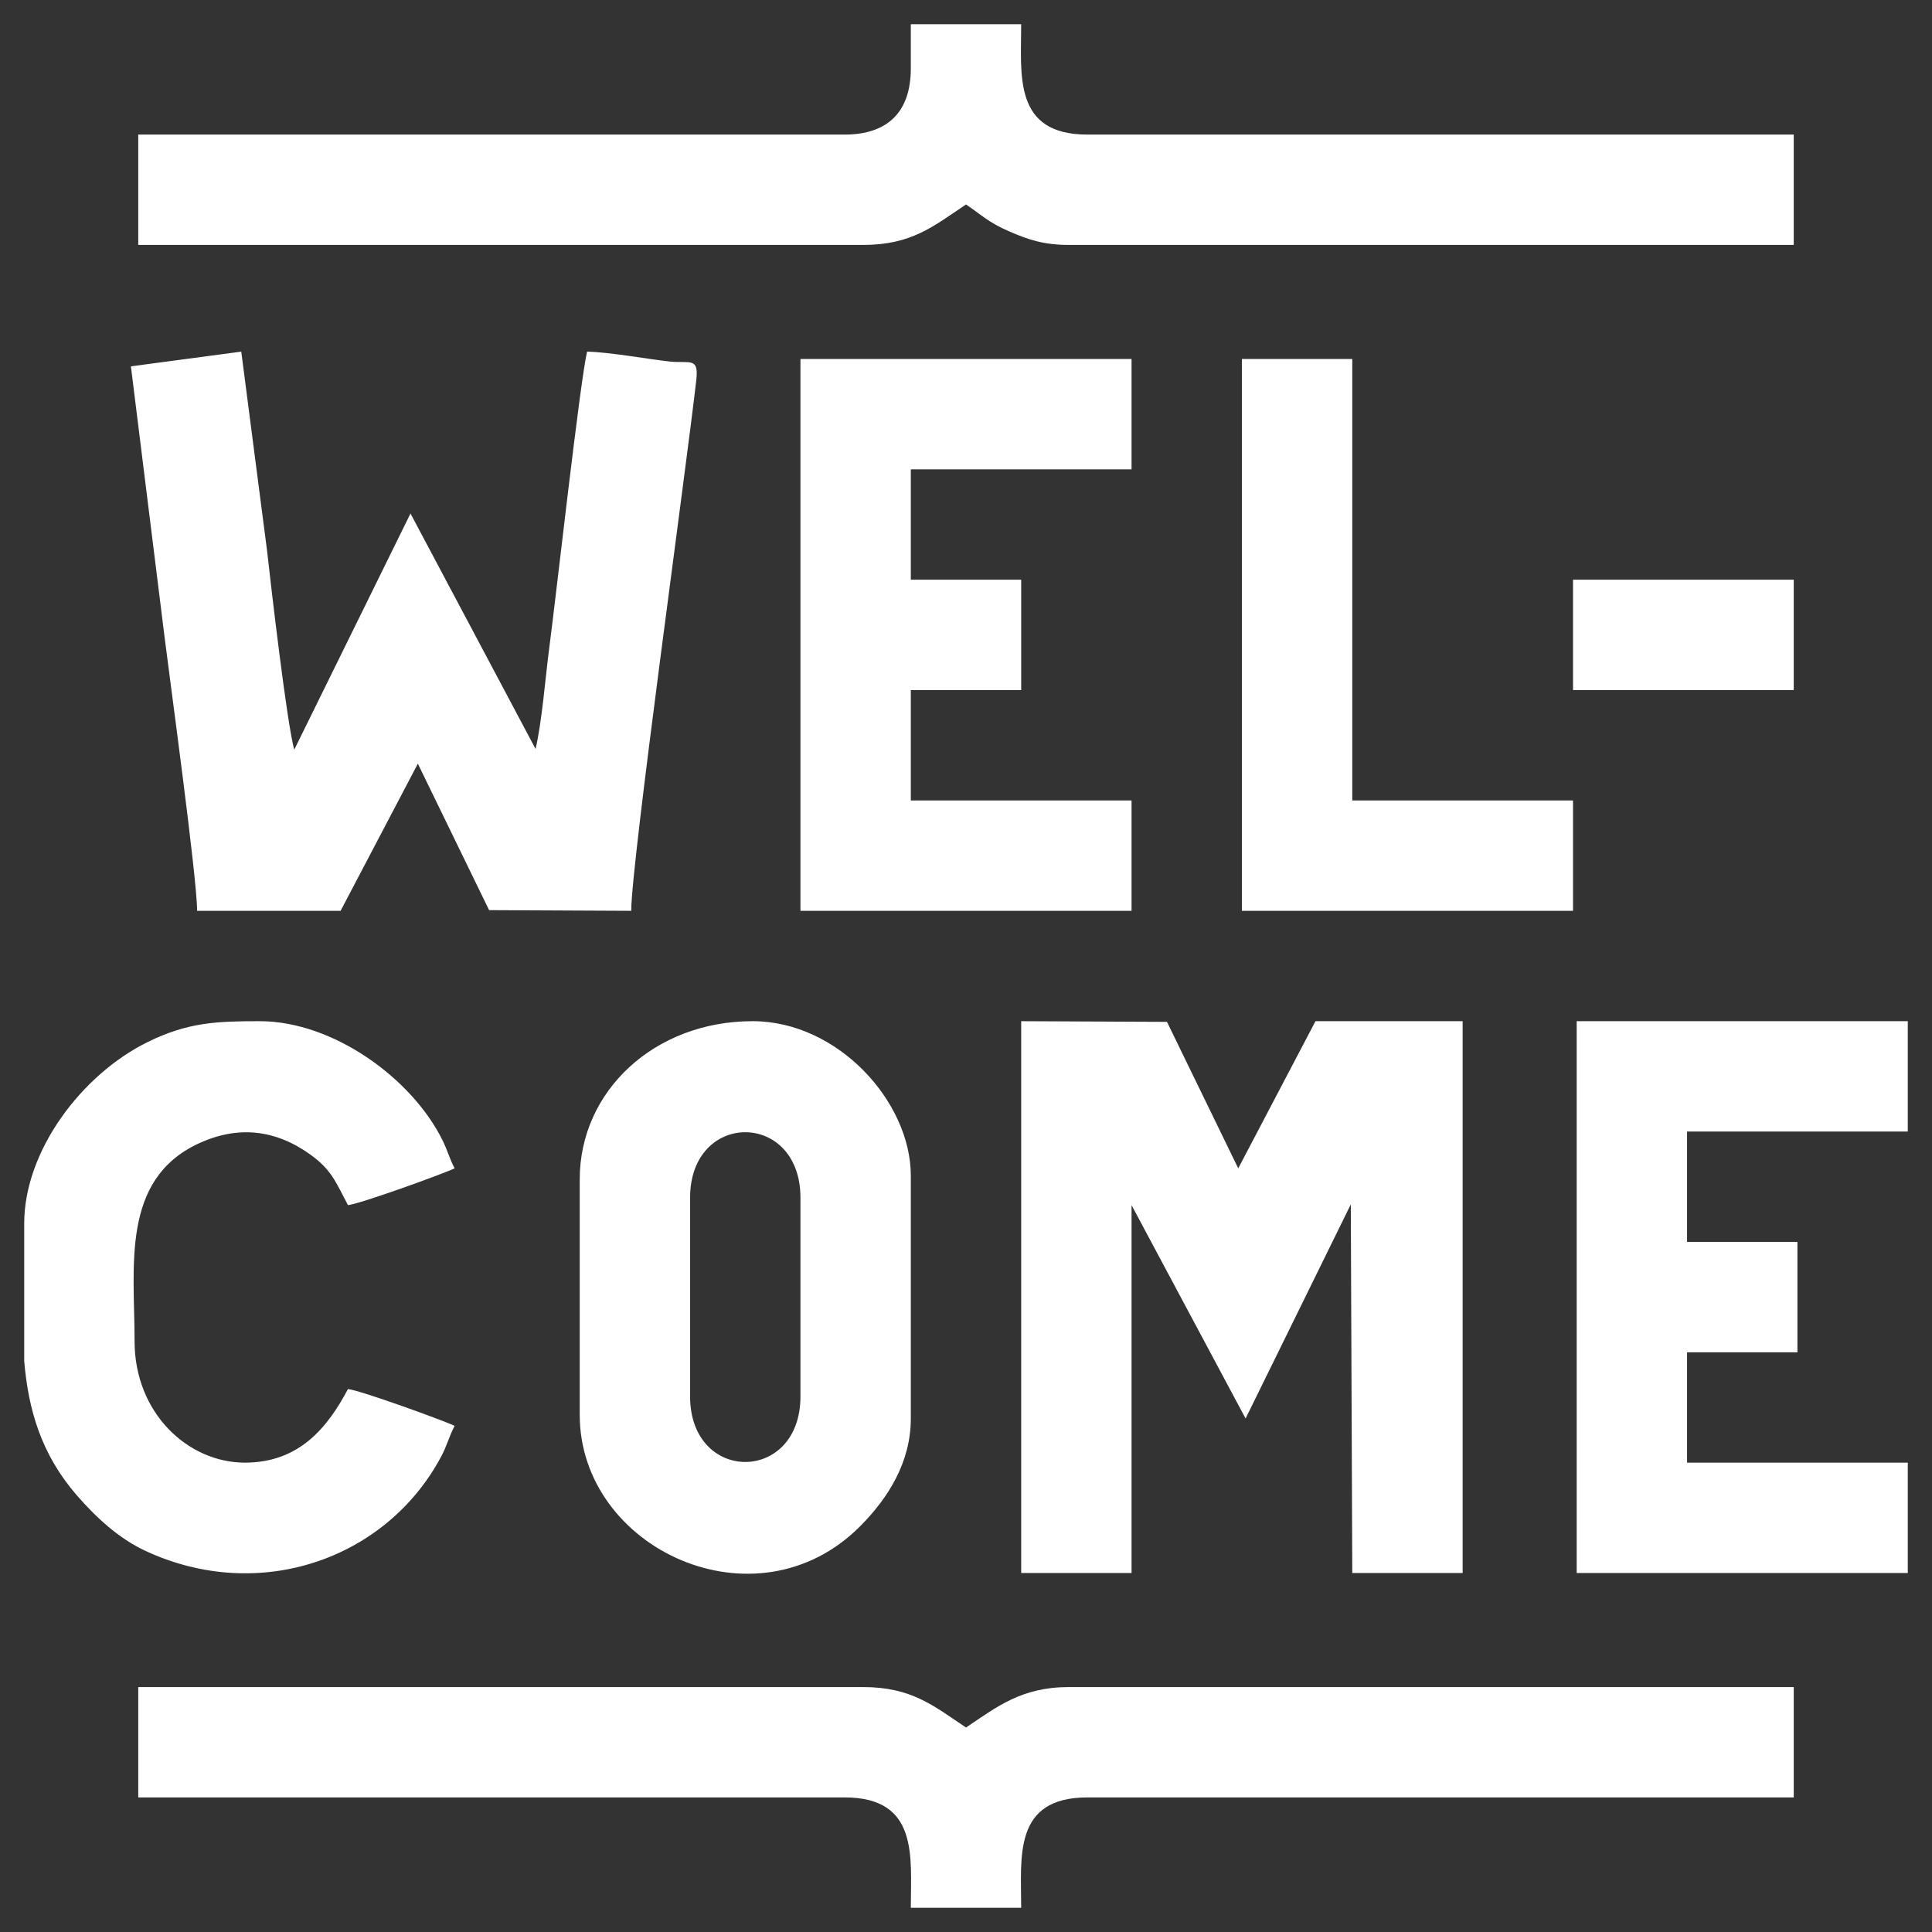 <?xml version="1.0" encoding="UTF-8"?>
<!DOCTYPE svg PUBLIC "-//W3C//DTD SVG 1.1//EN" "http://www.w3.org/Graphics/SVG/1.1/DTD/svg11.dtd">
<!-- Creator: CorelDRAW 2021.5 -->
<svg xmlns="http://www.w3.org/2000/svg" xml:space="preserve" width="300px" height="300px" version="1.1" style="shape-rendering:geometricPrecision; text-rendering:geometricPrecision; image-rendering:optimizeQuality; fill-rule:evenodd; clip-rule:evenodd"
viewBox="0 0 300 300"
 xmlns:xlink="http://www.w3.org/1999/xlink"
 xmlns:xodm="http://www.corel.com/coreldraw/odm/2003">
 <rect x="0" y="0" width="300" height="300" fill="#333333" stroke="none"/>
 <defs>
  <style type="text/css">
   <![CDATA[
    .fil0 {fill:white}
   ]]>
  </style>
 </defs>
 <g id="Слой_x0020_1">
  <path class="fil0" d="M141.431 10.614c0,6.733 -3.55,10.283 -10.282,10.283l-109.681 0 0 17.137 112.537 0c7.543,0 10.909,-2.878 15.995,-6.283 2.485,1.664 3.44,2.766 6.684,4.17 2.924,1.265 5.32,2.113 9.311,2.113l112.537 0 0 -17.137 -109.681 0c-11.57,0 -10.282,-9.265 -10.282,-17.138l-17.138 0 0 6.855zm102.826 96.542l34.275 0 0 -17.137 -34.275 0 0 17.137zm-51.413 34.275l51.413 0 0 -17.137 -34.276 0 0 -68.551 -17.137 0 0 85.688zm-189.085 69.904c0.619,7.421 2.589,14.414 8.122,20.801 2.968,3.426 6.516,6.741 10.727,8.695 17.717,8.222 37.421,1.248 45.898,-14.66 0.918,-1.724 1.23,-3.14 2.09,-4.764 -1.807,-0.867 -14.796,-5.566 -16.566,-5.713 -3.115,5.886 -7.514,11.425 -15.996,11.425 -8.873,0 -17.137,-7.725 -17.137,-18.851 0,-11.561 -2.157,-25.046 9.882,-30.678 6.188,-2.894 12.031,-2.17 17.4,1.682 3.325,2.387 3.983,4.329 5.851,7.86 1.77,-0.148 14.759,-4.846 16.566,-5.713 -0.811,-1.534 -1.072,-2.721 -1.897,-4.388 -4.705,-9.511 -16.897,-18.462 -28.38,-18.462 -6.632,0 -11.124,0.166 -17.346,3.218 -10.294,5.049 -19.214,16.923 -19.214,28.201l0 21.347zm241.069 32.922l51.413 0 0 -17.138 -34.275 0 0 -17.138 17.137 0 0 -17.137 -17.137 0 0 -17.138 34.275 0 0 -17.137 -51.413 0 0 85.688zm-120.534 -102.826l51.412 0 0 -17.137 -34.275 0 0 -17.138 17.138 0 0 -17.137 -17.138 0 0 -17.138 34.275 0 0 -17.138 -51.412 0 0 85.688zm-17.138 75.405l0 -30.847c0,-13.569 17.138,-13.569 17.138,0l0 30.847c0,13.57 -17.138,13.57 -17.138,0zm-17.137 -33.703l0 36.56c0,20.834 27.406,33.542 43.561,17.283 4.29,-4.318 7.851,-9.88 7.851,-16.712l0 -37.703c0,-11.464 -11.306,-23.992 -24.564,-23.992 -15.243,0 -26.848,10.829 -26.848,24.564zm68.55 61.124l17.137 0 0 -57.125 17.709 33.132 16.336 -33.248 0.23 57.241 17.138 0 0 -85.688 -22.85 0 -11.996 22.85 -11.065 -22.745 -22.639 -0.105 0 85.688zm-138.243 -187.371l5.245 42.168c0.726,5.922 5.037,37.312 5.037,42.377l22.279 0 11.996 -22.85 11.065 22.745 22.068 0.105c0,-7.36 8.491,-68.226 10.122,-82.566 0.347,-3.466 -1.037,-2.388 -4.223,-2.736 -3.322,-0.364 -9.216,-1.449 -12.754,-1.528 -1.121,4.811 -4.816,38.013 -5.884,46.099 -0.582,4.405 -1.104,11.264 -2.113,15.596l-19.423 -36.56 -18.05 36.675c-1.153,-4.145 -3.621,-25.494 -4.229,-30.962l-3.999 -30.848 -17.137 2.285zm1.142 222.217l109.681 0c11.57,0 10.282,9.265 10.282,17.138l17.138 0c0,-7.873 -1.288,-17.138 10.282,-17.138l109.681 0 0 -17.137 -112.537 0c-7.374,0 -11.164,3.048 -15.995,6.283 -5.049,-3.38 -8.446,-6.283 -15.995,-6.283l-112.537 0 0 17.137z"/>
 </g>
</svg>
